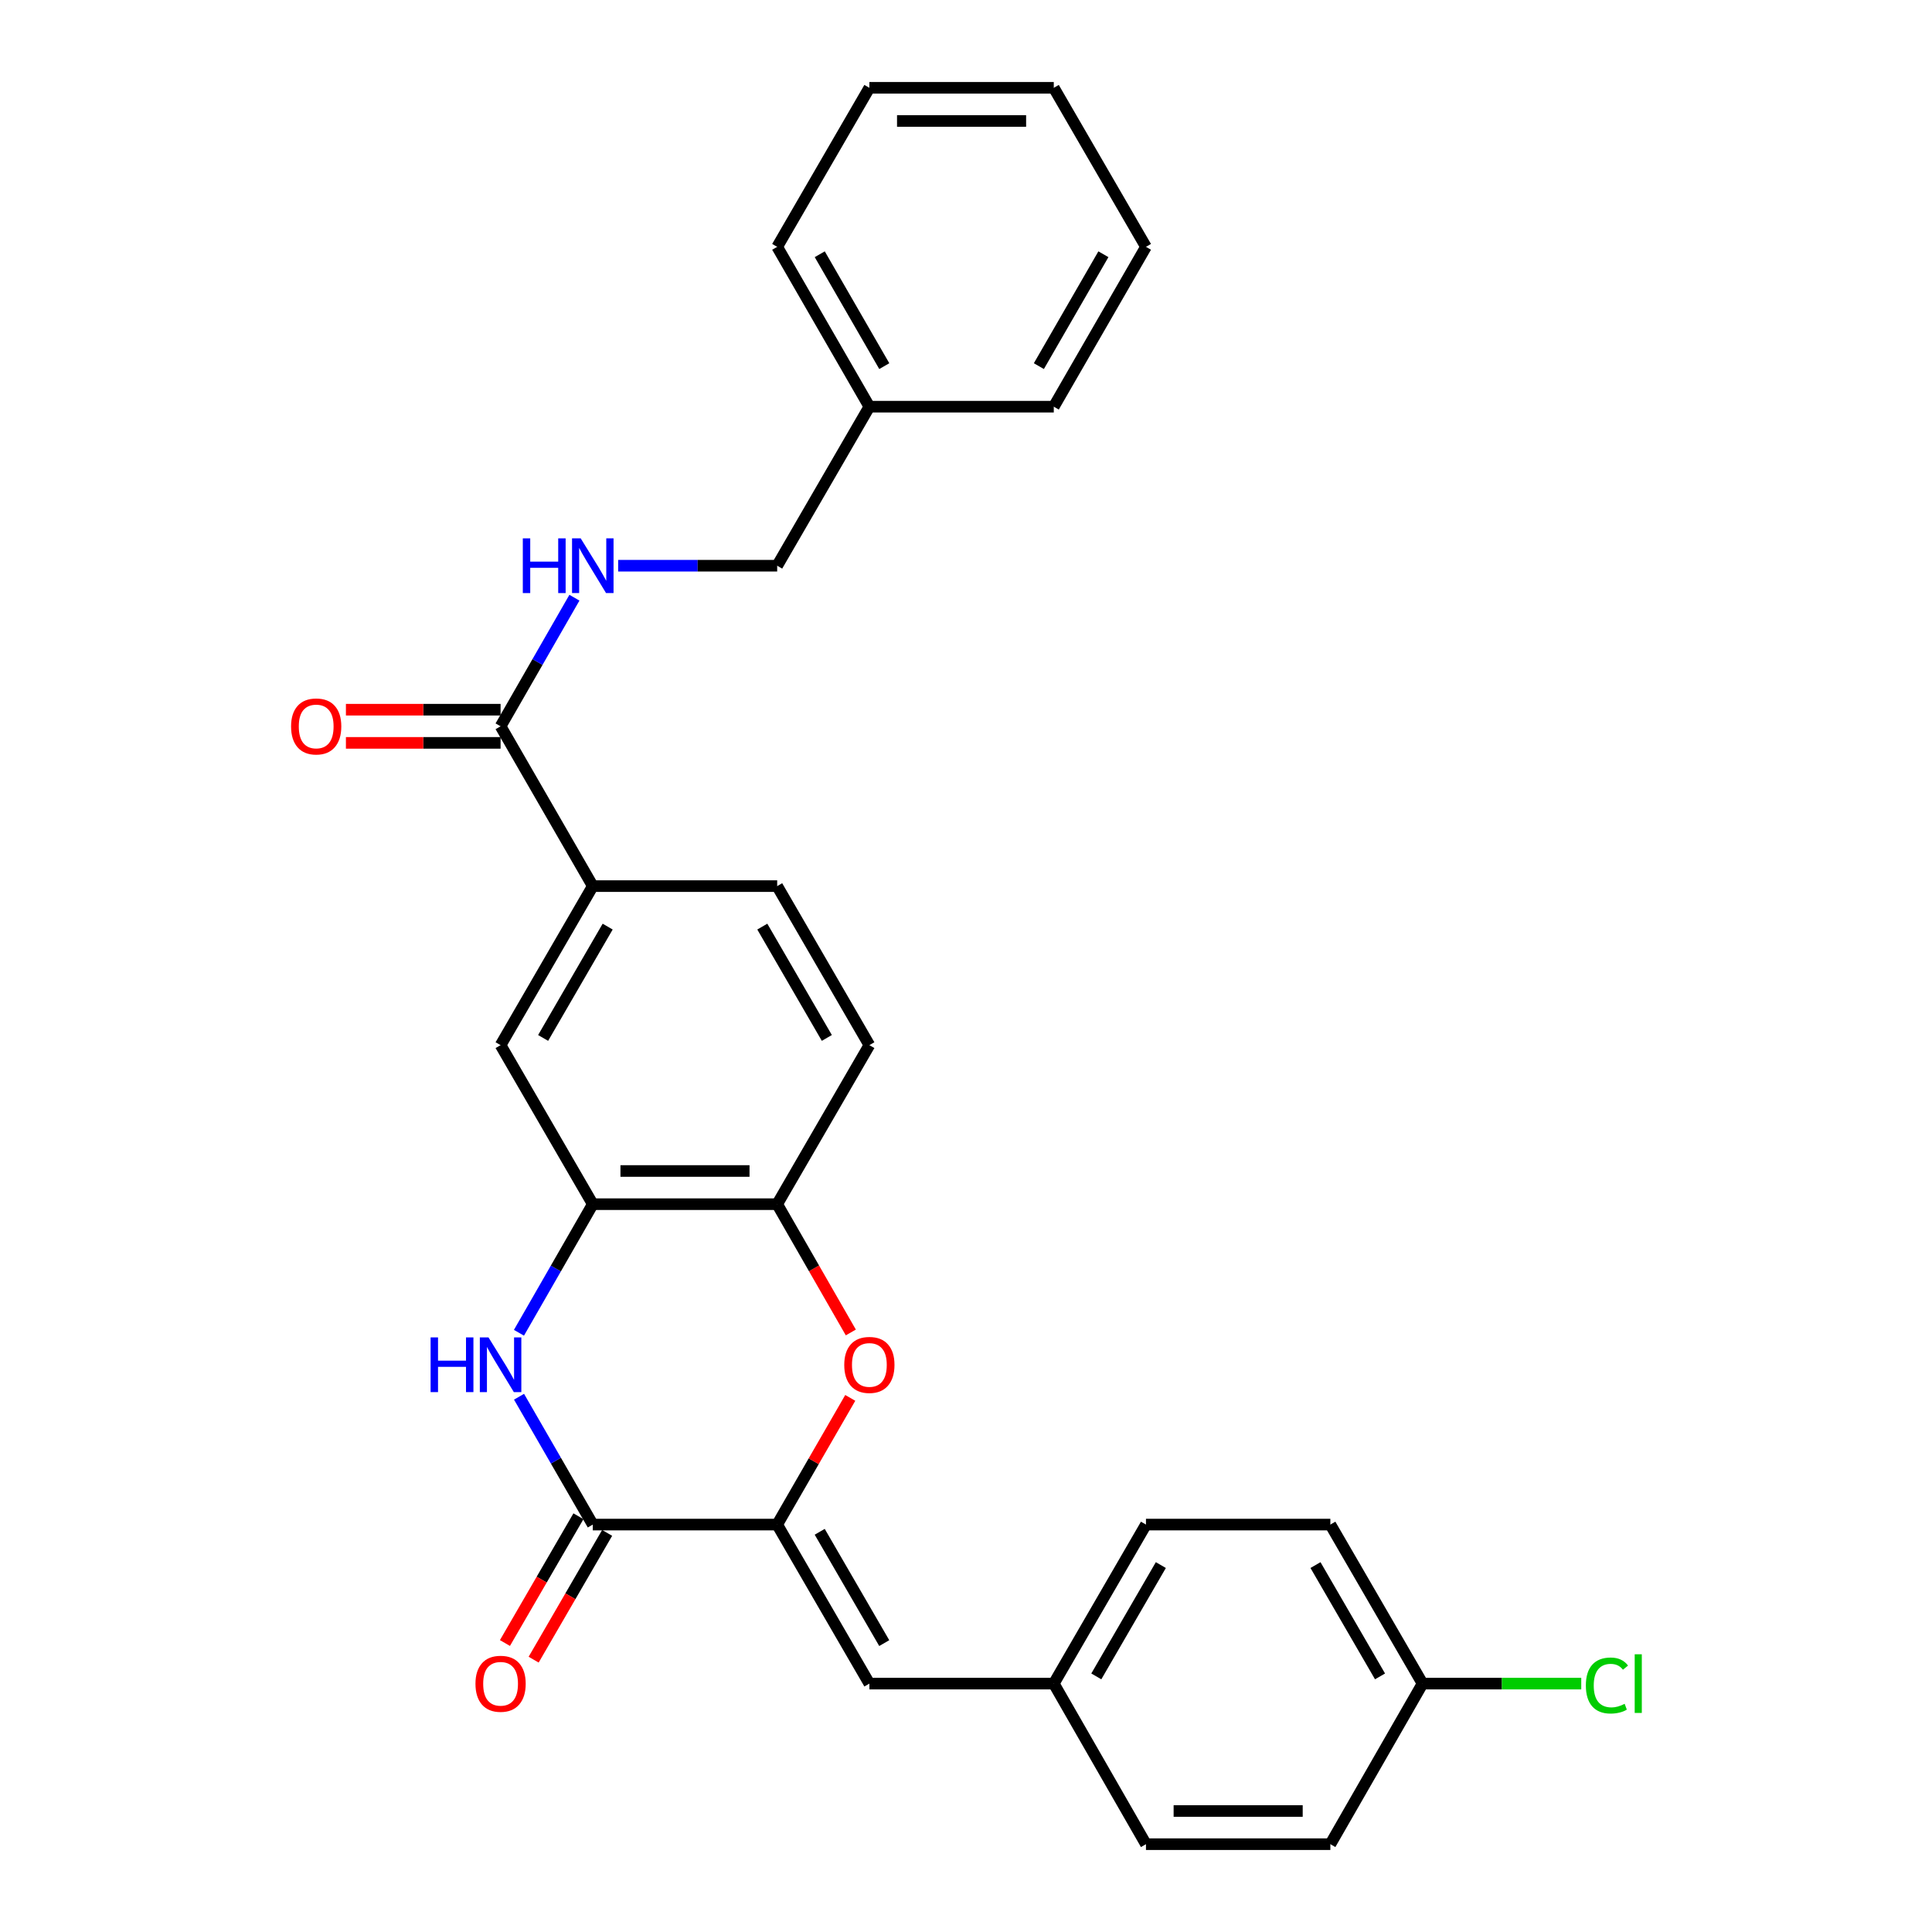 <?xml version='1.0' encoding='iso-8859-1'?>
<svg version='1.1' baseProfile='full'
              xmlns='http://www.w3.org/2000/svg'
                      xmlns:rdkit='http://www.rdkit.org/xml'
                      xmlns:xlink='http://www.w3.org/1999/xlink'
                  xml:space='preserve'
width='1000px' height='1000px' viewBox='0 0 1000 1000'>
<!-- END OF HEADER -->
<rect style='opacity:1.0;fill:#FFFFFF;stroke:none' width='1000' height='1000' x='0' y='0'> </rect>
<path class='bond-0' d='M 402.268,789.119 L 306.827,789.119' style='fill:none;fill-rule:evenodd;stroke:#000000;stroke-width:6px;stroke-linecap:butt;stroke-linejoin:miter;stroke-opacity:1' />
<path class='bond-2' d='M 402.268,789.119 L 421.18,756.332' style='fill:none;fill-rule:evenodd;stroke:#000000;stroke-width:6px;stroke-linecap:butt;stroke-linejoin:miter;stroke-opacity:1' />
<path class='bond-2' d='M 421.18,756.332 L 440.093,723.544' style='fill:none;fill-rule:evenodd;stroke:#FF0000;stroke-width:6px;stroke-linecap:butt;stroke-linejoin:miter;stroke-opacity:1' />
<path class='bond-6' d='M 402.268,789.119 L 449.984,871.432' style='fill:none;fill-rule:evenodd;stroke:#000000;stroke-width:6px;stroke-linecap:butt;stroke-linejoin:miter;stroke-opacity:1' />
<path class='bond-6' d='M 424.284,792.853 L 457.685,850.471' style='fill:none;fill-rule:evenodd;stroke:#000000;stroke-width:6px;stroke-linecap:butt;stroke-linejoin:miter;stroke-opacity:1' />
<path class='bond-1' d='M 306.827,789.119 L 287.737,756.032' style='fill:none;fill-rule:evenodd;stroke:#000000;stroke-width:6px;stroke-linecap:butt;stroke-linejoin:miter;stroke-opacity:1' />
<path class='bond-1' d='M 287.737,756.032 L 268.648,722.944' style='fill:none;fill-rule:evenodd;stroke:#0000FF;stroke-width:6px;stroke-linecap:butt;stroke-linejoin:miter;stroke-opacity:1' />
<path class='bond-10' d='M 299.398,784.812 L 280.376,817.619' style='fill:none;fill-rule:evenodd;stroke:#000000;stroke-width:6px;stroke-linecap:butt;stroke-linejoin:miter;stroke-opacity:1' />
<path class='bond-10' d='M 280.376,817.619 L 261.355,850.426' style='fill:none;fill-rule:evenodd;stroke:#FF0000;stroke-width:6px;stroke-linecap:butt;stroke-linejoin:miter;stroke-opacity:1' />
<path class='bond-10' d='M 314.255,793.426 L 295.234,826.233' style='fill:none;fill-rule:evenodd;stroke:#000000;stroke-width:6px;stroke-linecap:butt;stroke-linejoin:miter;stroke-opacity:1' />
<path class='bond-10' d='M 295.234,826.233 L 276.212,859.04' style='fill:none;fill-rule:evenodd;stroke:#FF0000;stroke-width:6px;stroke-linecap:butt;stroke-linejoin:miter;stroke-opacity:1' />
<path class='bond-28' d='M 268.608,689.84 L 287.717,656.561' style='fill:none;fill-rule:evenodd;stroke:#0000FF;stroke-width:6px;stroke-linecap:butt;stroke-linejoin:miter;stroke-opacity:1' />
<path class='bond-28' d='M 287.717,656.561 L 306.827,623.283' style='fill:none;fill-rule:evenodd;stroke:#000000;stroke-width:6px;stroke-linecap:butt;stroke-linejoin:miter;stroke-opacity:1' />
<path class='bond-4' d='M 440.387,689.681 L 421.327,656.482' style='fill:none;fill-rule:evenodd;stroke:#FF0000;stroke-width:6px;stroke-linecap:butt;stroke-linejoin:miter;stroke-opacity:1' />
<path class='bond-4' d='M 421.327,656.482 L 402.268,623.283' style='fill:none;fill-rule:evenodd;stroke:#000000;stroke-width:6px;stroke-linecap:butt;stroke-linejoin:miter;stroke-opacity:1' />
<path class='bond-3' d='M 306.827,623.283 L 402.268,623.283' style='fill:none;fill-rule:evenodd;stroke:#000000;stroke-width:6px;stroke-linecap:butt;stroke-linejoin:miter;stroke-opacity:1' />
<path class='bond-3' d='M 321.143,606.108 L 387.952,606.108' style='fill:none;fill-rule:evenodd;stroke:#000000;stroke-width:6px;stroke-linecap:butt;stroke-linejoin:miter;stroke-opacity:1' />
<path class='bond-8' d='M 306.827,623.283 L 259.101,540.97' style='fill:none;fill-rule:evenodd;stroke:#000000;stroke-width:6px;stroke-linecap:butt;stroke-linejoin:miter;stroke-opacity:1' />
<path class='bond-12' d='M 402.268,623.283 L 449.984,540.97' style='fill:none;fill-rule:evenodd;stroke:#000000;stroke-width:6px;stroke-linecap:butt;stroke-linejoin:miter;stroke-opacity:1' />
<path class='bond-5' d='M 259.101,375.926 L 306.827,458.648' style='fill:none;fill-rule:evenodd;stroke:#000000;stroke-width:6px;stroke-linecap:butt;stroke-linejoin:miter;stroke-opacity:1' />
<path class='bond-9' d='M 259.101,375.926 L 278.211,342.647' style='fill:none;fill-rule:evenodd;stroke:#000000;stroke-width:6px;stroke-linecap:butt;stroke-linejoin:miter;stroke-opacity:1' />
<path class='bond-9' d='M 278.211,342.647 L 297.32,309.368' style='fill:none;fill-rule:evenodd;stroke:#0000FF;stroke-width:6px;stroke-linecap:butt;stroke-linejoin:miter;stroke-opacity:1' />
<path class='bond-11' d='M 259.101,367.338 L 219.074,367.338' style='fill:none;fill-rule:evenodd;stroke:#000000;stroke-width:6px;stroke-linecap:butt;stroke-linejoin:miter;stroke-opacity:1' />
<path class='bond-11' d='M 219.074,367.338 L 179.046,367.338' style='fill:none;fill-rule:evenodd;stroke:#FF0000;stroke-width:6px;stroke-linecap:butt;stroke-linejoin:miter;stroke-opacity:1' />
<path class='bond-11' d='M 259.101,384.513 L 219.074,384.513' style='fill:none;fill-rule:evenodd;stroke:#000000;stroke-width:6px;stroke-linecap:butt;stroke-linejoin:miter;stroke-opacity:1' />
<path class='bond-11' d='M 219.074,384.513 L 179.046,384.513' style='fill:none;fill-rule:evenodd;stroke:#FF0000;stroke-width:6px;stroke-linecap:butt;stroke-linejoin:miter;stroke-opacity:1' />
<path class='bond-14' d='M 449.984,871.432 L 545.434,871.432' style='fill:none;fill-rule:evenodd;stroke:#000000;stroke-width:6px;stroke-linecap:butt;stroke-linejoin:miter;stroke-opacity:1' />
<path class='bond-7' d='M 306.827,458.648 L 402.268,458.648' style='fill:none;fill-rule:evenodd;stroke:#000000;stroke-width:6px;stroke-linecap:butt;stroke-linejoin:miter;stroke-opacity:1' />
<path class='bond-30' d='M 306.827,458.648 L 259.101,540.97' style='fill:none;fill-rule:evenodd;stroke:#000000;stroke-width:6px;stroke-linecap:butt;stroke-linejoin:miter;stroke-opacity:1' />
<path class='bond-30' d='M 314.526,479.61 L 281.118,537.236' style='fill:none;fill-rule:evenodd;stroke:#000000;stroke-width:6px;stroke-linecap:butt;stroke-linejoin:miter;stroke-opacity:1' />
<path class='bond-15' d='M 319.953,292.812 L 361.11,292.812' style='fill:none;fill-rule:evenodd;stroke:#0000FF;stroke-width:6px;stroke-linecap:butt;stroke-linejoin:miter;stroke-opacity:1' />
<path class='bond-15' d='M 361.11,292.812 L 402.268,292.812' style='fill:none;fill-rule:evenodd;stroke:#000000;stroke-width:6px;stroke-linecap:butt;stroke-linejoin:miter;stroke-opacity:1' />
<path class='bond-13' d='M 449.984,540.97 L 402.268,458.648' style='fill:none;fill-rule:evenodd;stroke:#000000;stroke-width:6px;stroke-linecap:butt;stroke-linejoin:miter;stroke-opacity:1' />
<path class='bond-13' d='M 427.968,537.234 L 394.567,479.609' style='fill:none;fill-rule:evenodd;stroke:#000000;stroke-width:6px;stroke-linecap:butt;stroke-linejoin:miter;stroke-opacity:1' />
<path class='bond-18' d='M 545.434,871.432 L 593.15,954.545' style='fill:none;fill-rule:evenodd;stroke:#000000;stroke-width:6px;stroke-linecap:butt;stroke-linejoin:miter;stroke-opacity:1' />
<path class='bond-19' d='M 545.434,871.432 L 593.15,789.119' style='fill:none;fill-rule:evenodd;stroke:#000000;stroke-width:6px;stroke-linecap:butt;stroke-linejoin:miter;stroke-opacity:1' />
<path class='bond-19' d='M 567.45,867.698 L 600.851,810.079' style='fill:none;fill-rule:evenodd;stroke:#000000;stroke-width:6px;stroke-linecap:butt;stroke-linejoin:miter;stroke-opacity:1' />
<path class='bond-22' d='M 402.268,292.812 L 449.984,210.499' style='fill:none;fill-rule:evenodd;stroke:#000000;stroke-width:6px;stroke-linecap:butt;stroke-linejoin:miter;stroke-opacity:1' />
<path class='bond-16' d='M 736.317,871.432 L 688.591,789.119' style='fill:none;fill-rule:evenodd;stroke:#000000;stroke-width:6px;stroke-linecap:butt;stroke-linejoin:miter;stroke-opacity:1' />
<path class='bond-16' d='M 714.301,867.699 L 680.893,810.081' style='fill:none;fill-rule:evenodd;stroke:#000000;stroke-width:6px;stroke-linecap:butt;stroke-linejoin:miter;stroke-opacity:1' />
<path class='bond-17' d='M 736.317,871.432 L 777.384,871.432' style='fill:none;fill-rule:evenodd;stroke:#000000;stroke-width:6px;stroke-linecap:butt;stroke-linejoin:miter;stroke-opacity:1' />
<path class='bond-17' d='M 777.384,871.432 L 818.452,871.432' style='fill:none;fill-rule:evenodd;stroke:#00CC00;stroke-width:6px;stroke-linecap:butt;stroke-linejoin:miter;stroke-opacity:1' />
<path class='bond-29' d='M 736.317,871.432 L 688.591,954.545' style='fill:none;fill-rule:evenodd;stroke:#000000;stroke-width:6px;stroke-linecap:butt;stroke-linejoin:miter;stroke-opacity:1' />
<path class='bond-21' d='M 593.15,954.545 L 688.591,954.545' style='fill:none;fill-rule:evenodd;stroke:#000000;stroke-width:6px;stroke-linecap:butt;stroke-linejoin:miter;stroke-opacity:1' />
<path class='bond-21' d='M 607.466,937.371 L 674.275,937.371' style='fill:none;fill-rule:evenodd;stroke:#000000;stroke-width:6px;stroke-linecap:butt;stroke-linejoin:miter;stroke-opacity:1' />
<path class='bond-20' d='M 593.15,789.119 L 688.591,789.119' style='fill:none;fill-rule:evenodd;stroke:#000000;stroke-width:6px;stroke-linecap:butt;stroke-linejoin:miter;stroke-opacity:1' />
<path class='bond-23' d='M 449.984,210.499 L 402.268,127.767' style='fill:none;fill-rule:evenodd;stroke:#000000;stroke-width:6px;stroke-linecap:butt;stroke-linejoin:miter;stroke-opacity:1' />
<path class='bond-23' d='M 457.704,189.509 L 424.302,131.596' style='fill:none;fill-rule:evenodd;stroke:#000000;stroke-width:6px;stroke-linecap:butt;stroke-linejoin:miter;stroke-opacity:1' />
<path class='bond-24' d='M 449.984,210.499 L 545.434,210.499' style='fill:none;fill-rule:evenodd;stroke:#000000;stroke-width:6px;stroke-linecap:butt;stroke-linejoin:miter;stroke-opacity:1' />
<path class='bond-25' d='M 402.268,127.767 L 449.984,45.455' style='fill:none;fill-rule:evenodd;stroke:#000000;stroke-width:6px;stroke-linecap:butt;stroke-linejoin:miter;stroke-opacity:1' />
<path class='bond-26' d='M 545.434,210.499 L 593.15,127.767' style='fill:none;fill-rule:evenodd;stroke:#000000;stroke-width:6px;stroke-linecap:butt;stroke-linejoin:miter;stroke-opacity:1' />
<path class='bond-26' d='M 537.715,189.509 L 571.116,131.596' style='fill:none;fill-rule:evenodd;stroke:#000000;stroke-width:6px;stroke-linecap:butt;stroke-linejoin:miter;stroke-opacity:1' />
<path class='bond-31' d='M 449.984,45.455 L 545.434,45.455' style='fill:none;fill-rule:evenodd;stroke:#000000;stroke-width:6px;stroke-linecap:butt;stroke-linejoin:miter;stroke-opacity:1' />
<path class='bond-31' d='M 464.301,62.629 L 531.117,62.629' style='fill:none;fill-rule:evenodd;stroke:#000000;stroke-width:6px;stroke-linecap:butt;stroke-linejoin:miter;stroke-opacity:1' />
<path class='bond-27' d='M 593.15,127.767 L 545.434,45.455' style='fill:none;fill-rule:evenodd;stroke:#000000;stroke-width:6px;stroke-linecap:butt;stroke-linejoin:miter;stroke-opacity:1' />
<path  class='atom-2' d='M 222.881 692.236
L 226.721 692.236
L 226.721 704.276
L 241.201 704.276
L 241.201 692.236
L 245.041 692.236
L 245.041 720.556
L 241.201 720.556
L 241.201 707.476
L 226.721 707.476
L 226.721 720.556
L 222.881 720.556
L 222.881 692.236
' fill='#0000FF'/>
<path  class='atom-2' d='M 252.841 692.236
L 262.121 707.236
Q 263.041 708.716, 264.521 711.396
Q 266.001 714.076, 266.081 714.236
L 266.081 692.236
L 269.841 692.236
L 269.841 720.556
L 265.961 720.556
L 256.001 704.156
Q 254.841 702.236, 253.601 700.036
Q 252.401 697.836, 252.041 697.156
L 252.041 720.556
L 248.361 720.556
L 248.361 692.236
L 252.841 692.236
' fill='#0000FF'/>
<path  class='atom-3' d='M 436.984 706.476
Q 436.984 699.676, 440.344 695.876
Q 443.704 692.076, 449.984 692.076
Q 456.264 692.076, 459.624 695.876
Q 462.984 699.676, 462.984 706.476
Q 462.984 713.356, 459.584 717.276
Q 456.184 721.156, 449.984 721.156
Q 443.744 721.156, 440.344 717.276
Q 436.984 713.396, 436.984 706.476
M 449.984 717.956
Q 454.304 717.956, 456.624 715.076
Q 458.984 712.156, 458.984 706.476
Q 458.984 700.916, 456.624 698.116
Q 454.304 695.276, 449.984 695.276
Q 445.664 695.276, 443.304 698.076
Q 440.984 700.876, 440.984 706.476
Q 440.984 712.196, 443.304 715.076
Q 445.664 717.956, 449.984 717.956
' fill='#FF0000'/>
<path  class='atom-10' d='M 270.607 278.652
L 274.447 278.652
L 274.447 290.692
L 288.927 290.692
L 288.927 278.652
L 292.767 278.652
L 292.767 306.972
L 288.927 306.972
L 288.927 293.892
L 274.447 293.892
L 274.447 306.972
L 270.607 306.972
L 270.607 278.652
' fill='#0000FF'/>
<path  class='atom-10' d='M 300.567 278.652
L 309.847 293.652
Q 310.767 295.132, 312.247 297.812
Q 313.727 300.492, 313.807 300.652
L 313.807 278.652
L 317.567 278.652
L 317.567 306.972
L 313.687 306.972
L 303.727 290.572
Q 302.567 288.652, 301.327 286.452
Q 300.127 284.252, 299.767 283.572
L 299.767 306.972
L 296.087 306.972
L 296.087 278.652
L 300.567 278.652
' fill='#0000FF'/>
<path  class='atom-11' d='M 246.101 871.512
Q 246.101 864.712, 249.461 860.912
Q 252.821 857.112, 259.101 857.112
Q 265.381 857.112, 268.741 860.912
Q 272.101 864.712, 272.101 871.512
Q 272.101 878.392, 268.701 882.312
Q 265.301 886.192, 259.101 886.192
Q 252.861 886.192, 249.461 882.312
Q 246.101 878.432, 246.101 871.512
M 259.101 882.992
Q 263.421 882.992, 265.741 880.112
Q 268.101 877.192, 268.101 871.512
Q 268.101 865.952, 265.741 863.152
Q 263.421 860.312, 259.101 860.312
Q 254.781 860.312, 252.421 863.112
Q 250.101 865.912, 250.101 871.512
Q 250.101 877.232, 252.421 880.112
Q 254.781 882.992, 259.101 882.992
' fill='#FF0000'/>
<path  class='atom-12' d='M 150.66 376.006
Q 150.66 369.206, 154.02 365.406
Q 157.38 361.606, 163.66 361.606
Q 169.94 361.606, 173.3 365.406
Q 176.66 369.206, 176.66 376.006
Q 176.66 382.886, 173.26 386.806
Q 169.86 390.686, 163.66 390.686
Q 157.42 390.686, 154.02 386.806
Q 150.66 382.926, 150.66 376.006
M 163.66 387.486
Q 167.98 387.486, 170.3 384.606
Q 172.66 381.686, 172.66 376.006
Q 172.66 370.446, 170.3 367.646
Q 167.98 364.806, 163.66 364.806
Q 159.34 364.806, 156.98 367.606
Q 154.66 370.406, 154.66 376.006
Q 154.66 381.726, 156.98 384.606
Q 159.34 387.486, 163.66 387.486
' fill='#FF0000'/>
<path  class='atom-18' d='M 820.838 872.412
Q 820.838 865.372, 824.118 861.692
Q 827.438 857.972, 833.718 857.972
Q 839.558 857.972, 842.678 862.092
L 840.038 864.252
Q 837.758 861.252, 833.718 861.252
Q 829.438 861.252, 827.158 864.132
Q 824.918 866.972, 824.918 872.412
Q 824.918 878.012, 827.238 880.892
Q 829.598 883.772, 834.158 883.772
Q 837.278 883.772, 840.918 881.892
L 842.038 884.892
Q 840.558 885.852, 838.318 886.412
Q 836.078 886.972, 833.598 886.972
Q 827.438 886.972, 824.118 883.212
Q 820.838 879.452, 820.838 872.412
' fill='#00CC00'/>
<path  class='atom-18' d='M 846.118 856.252
L 849.798 856.252
L 849.798 886.612
L 846.118 886.612
L 846.118 856.252
' fill='#00CC00'/>
</svg>
